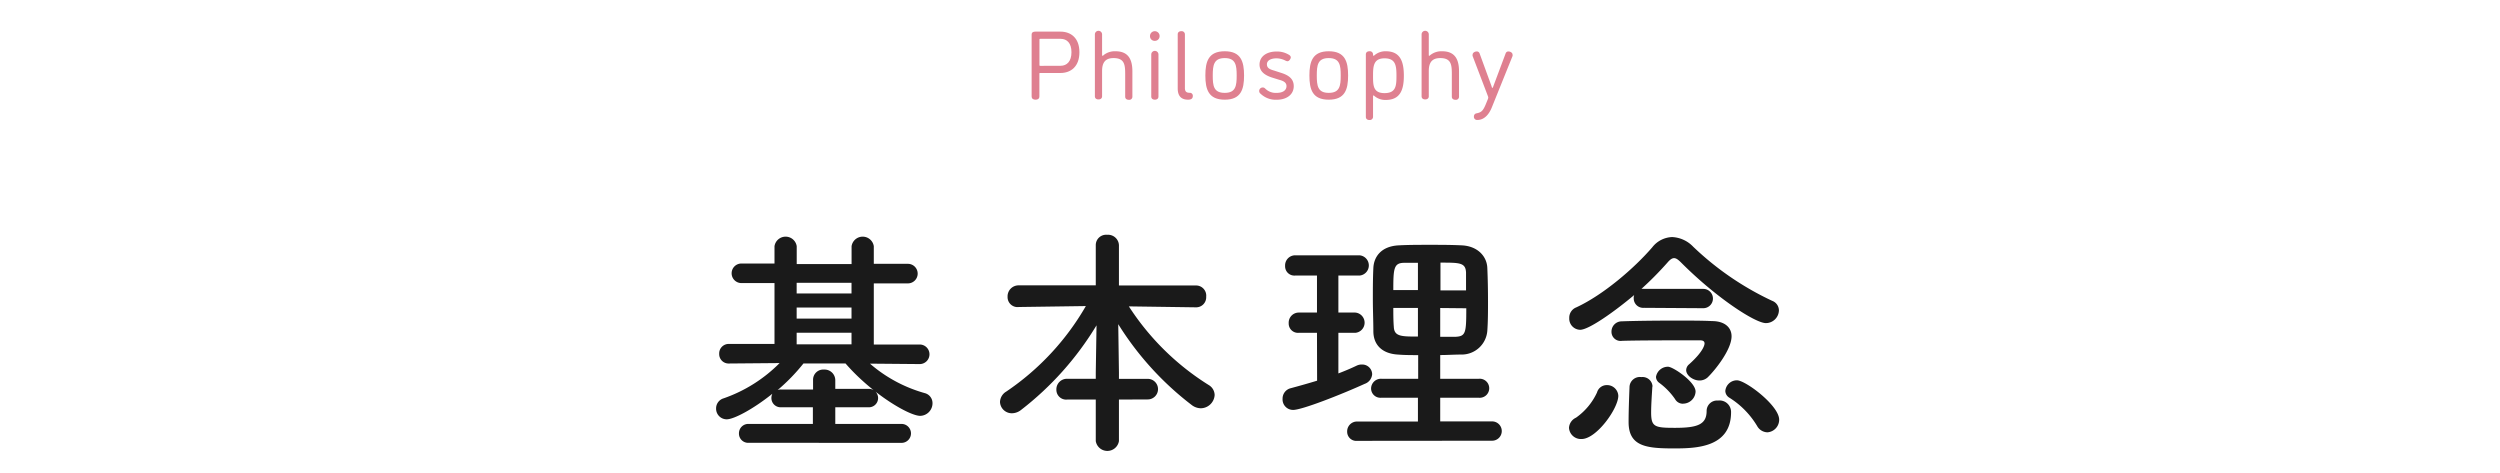 <svg id="レイヤー_1" data-name="レイヤー 1" xmlns="http://www.w3.org/2000/svg" viewBox="0 0 396 75"><defs><style>.cls-1{fill:#df8090;}.cls-2{fill:#1a1a1a;}</style></defs><path class="cls-1" d="M164.78,11.56c-.11,0-.14,0-.14.13v3.56c0,.44-.31.54-.61.54s-.62-.1-.62-.54V5.5c0-.4.28-.49.57-.49h4c1.64,0,3,1,3,3.26s-1.34,3.29-3,3.29ZM168,10.42c1,0,1.72-.7,1.72-2.15S169,6.15,168,6.15h-3.21c-.11,0-.14,0-.14.14v4c0,.1,0,.14.14.14Z"/><path class="cls-1" d="M174.57,8.72c0,.08,0,.11.1.11s.09-.06.12-.08a2.82,2.82,0,0,1,1.9-.63c2.06,0,2.68,1.32,2.68,3.19v4a.49.49,0,0,1-.56.5c-.29,0-.58-.13-.58-.5V11.8c0-1.49-.07-2.6-1.84-2.6-1.29,0-1.82.69-1.82,2.05v4c0,.37-.29.5-.57.5s-.57-.13-.57-.5V5.45a.57.57,0,0,1,1.14,0Z"/><path class="cls-1" d="M182.93,6.47a.73.73,0,0,1-.77-.77.76.76,0,1,1,1.52,0A.74.74,0,0,1,182.93,6.47Zm.57,8.82c0,.37-.29.5-.57.5s-.57-.13-.57-.5V8.63a.57.57,0,0,1,1.14,0Z"/><path class="cls-1" d="M186.55,14V5.45c0-.37.27-.51.57-.51a.51.51,0,0,1,.57.51v8.49c0,.56.23.76.77.76a.46.46,0,0,1,.48.51c0,.34-.19.58-.74.58C187.12,15.79,186.55,15.22,186.55,14Z"/><path class="cls-1" d="M194,8.12c2.58,0,3.06,1.65,3.06,3.84s-.48,3.83-3.06,3.83-3.07-1.64-3.07-3.83S191.4,8.12,194,8.12Zm0,6.59c1.75,0,1.89-1.13,1.89-2.75S195.74,9.2,194,9.2s-1.9,1.14-1.9,2.76S192.23,14.71,194,14.71Z"/><path class="cls-1" d="M202.25,14.71c.91,0,1.53-.38,1.53-1.07,0-.53-.41-.81-1.15-1l-1.12-.35c-1.22-.39-2-1-2-2.07,0-1.27,1.11-2.06,2.7-2.06a3.59,3.59,0,0,1,1.89.48c.22.12.36.26.36.46s-.26.6-.51.6a.8.8,0,0,1-.32-.09,3.18,3.18,0,0,0-1.42-.37c-.91,0-1.53.34-1.53.94s.44.8,1.14,1l1.11.36c1.28.4,2,1,2,2.11,0,1.32-1.11,2.15-2.7,2.15a3.45,3.45,0,0,1-2.54-.94.55.55,0,0,1,.35-1c.11,0,.19,0,.39.19A2.35,2.35,0,0,0,202.25,14.71Z"/><path class="cls-1" d="M210.47,8.12c2.59,0,3.07,1.65,3.07,3.84s-.48,3.83-3.07,3.83-3.06-1.64-3.06-3.83S207.89,8.12,210.47,8.12Zm0,6.59c1.76,0,1.9-1.13,1.9-2.75s-.14-2.76-1.9-2.76-1.89,1.14-1.89,2.76S208.72,14.71,210.47,14.71Z"/><path class="cls-1" d="M222.37,12c0,2.19-.55,3.83-2.86,3.83a2.64,2.64,0,0,1-1.81-.63.19.19,0,0,0-.12-.08c-.06,0-.09.05-.09.11v3.27a.51.51,0,0,1-.57.51c-.3,0-.57-.14-.57-.51V8.63c0-.37.27-.51.57-.51a.5.5,0,0,1,.57.51v.11a.08.08,0,0,0,.09.09.34.34,0,0,0,.14-.08,2.66,2.66,0,0,1,1.79-.63C221.82,8.12,222.37,9.77,222.37,12Zm-1.17,0c0-1.62-.14-2.76-1.89-2.76s-1.82,1.25-1.82,2.76,0,2.75,1.82,2.75S221.2,13.58,221.2,12Z"/><path class="cls-1" d="M226.32,8.72c0,.08,0,.11.09.11s.09-.06.12-.08a2.82,2.82,0,0,1,1.9-.63c2.06,0,2.68,1.32,2.68,3.19v4a.49.49,0,0,1-.55.5c-.3,0-.59-.13-.59-.5V11.8c0-1.49-.06-2.6-1.83-2.6-1.3,0-1.82.69-1.82,2.05v4c0,.37-.29.5-.57.5s-.57-.13-.57-.5V5.45a.57.57,0,0,1,1.14,0Z"/><path class="cls-1" d="M236.31,17c-.45,1.14-1.22,2-2.28,2a.5.5,0,0,1-.56-.57.48.48,0,0,1,.43-.48c.73-.15,1-.38,1.42-1.37l.36-.88a.82.82,0,0,0,.06-.26.58.58,0,0,0-.05-.2l-2.43-6.37a.58.58,0,0,1,0-.21c0-.31.36-.51.66-.51a.46.46,0,0,1,.45.32l1.88,5.15c.05.14.05.29.15.29s.11-.18.16-.29l1.93-5.15a.45.45,0,0,1,.44-.32c.31,0,.66.2.66.51a.56.56,0,0,1,0,.21Z"/><path class="cls-2" d="M118.61,70.14a1.46,1.46,0,0,1-1.56-1.5,1.48,1.48,0,0,1,1.56-1.49h10.15V64.51h-5a1.46,1.46,0,0,1-1.57-1.45,1.57,1.57,0,0,1,.15-.69c-3,2.41-6.08,4.05-7.23,4.05a1.68,1.68,0,0,1-1.68-1.72,1.65,1.65,0,0,1,1.18-1.6,23.2,23.2,0,0,0,8.88-5.59l-8,.07h0a1.49,1.49,0,0,1-1.57-1.53,1.51,1.51,0,0,1,1.6-1.57l7.16,0V44.84h-5.24a1.55,1.55,0,1,1,0-3.1h5.24V39a1.78,1.78,0,0,1,3.52,0v2.83l4.4,0,4.29,0V39a1.78,1.78,0,0,1,3.52,0v2.79h5.4a1.55,1.55,0,0,1,0,3.1h-5.4v9.68l7.27,0a1.55,1.55,0,0,1,0,3.1h0l-7.88-.07a22.52,22.52,0,0,0,8.68,4.67,1.63,1.63,0,0,1,1.23,1.6,2,2,0,0,1-1.95,2c-1.76,0-7.66-3.48-11.83-8.3h-6.66a29.81,29.81,0,0,1-4.09,4.21,1.51,1.51,0,0,1,.61-.08h5V60.19a1.61,1.61,0,0,1,1.72-1.65,1.7,1.7,0,0,1,1.8,1.68V61.6h5.2a1.46,1.46,0,1,1,0,2.91h-5.2v2.64H142.8a1.5,1.5,0,1,1,0,3ZM134.88,44.8l-4.29,0-4.4,0v1.69h8.69Zm0,3.91h-8.69v1.76h8.69Zm0,4h-8.69v1.83l4.44,0,4.25,0Z"/><path class="cls-2" d="M177.24,63.29v6.58a1.86,1.86,0,0,1-3.67,0V63.29h-4.52a1.55,1.55,0,0,1-1.72-1.57A1.67,1.67,0,0,1,169.05,60h4.52v-1l.12-7.47a48.85,48.85,0,0,1-12,13.44,2.37,2.37,0,0,1-1.38.49,1.87,1.87,0,0,1-1.91-1.79,2,2,0,0,1,1-1.65A41.08,41.08,0,0,0,172,48.48l-10.6.15h0A1.58,1.58,0,0,1,159.6,47a1.74,1.74,0,0,1,1.76-1.8h12.21V38.83a1.64,1.64,0,0,1,1.8-1.64,1.73,1.73,0,0,1,1.87,1.64v6.39h12.17A1.61,1.61,0,0,1,191.06,47a1.59,1.59,0,0,1-1.65,1.68h0l-10.6-.15A40.76,40.76,0,0,0,191.48,61a1.88,1.88,0,0,1,.92,1.57,2.23,2.23,0,0,1-2.22,2.1,2.43,2.43,0,0,1-1.34-.46,48.16,48.16,0,0,1-11.71-12.86l.11,7.66v1h4.56a1.63,1.63,0,1,1,0,3.26Z"/><path class="cls-2" d="M208.61,52.72H205.7a1.47,1.47,0,0,1-1.57-1.53,1.6,1.6,0,0,1,1.57-1.68h2.91V43.65h-3.48a1.47,1.47,0,0,1-1.57-1.53,1.6,1.6,0,0,1,1.57-1.68h10.21a1.61,1.61,0,0,1,0,3.21H212v5.86h2.67a1.61,1.61,0,0,1,0,3.21H212v6.43c1-.38,2-.8,2.87-1.22a1.84,1.84,0,0,1,.88-.19,1.57,1.57,0,0,1,1.6,1.53,1.75,1.75,0,0,1-1.18,1.53c-3.6,1.64-9.91,4.13-11.33,4.13a1.66,1.66,0,0,1-1.68-1.76,1.69,1.69,0,0,1,1.3-1.68c1.41-.38,2.79-.77,4.17-1.19ZM215,69.83a1.45,1.45,0,0,1-1.61-1.45A1.56,1.56,0,0,1,215,66.77h9.6V63h-5.78a1.48,1.48,0,0,1-1.64-1.46A1.56,1.56,0,0,1,218.86,60h5.78V56.25c-1.07,0-2.1,0-3.1-.08-2.68-.12-4-1.61-4-3.71,0-1.57-.08-3.29-.08-5s0-3.44.08-5c.07-1.72,1.18-3.48,4.09-3.6,1.53-.08,3.14-.08,4.82-.08s3.37,0,5,.08c2.57.08,4.06,1.72,4.14,3.56s.11,3.52.11,5.32c0,1.53,0,3.14-.11,4.67a4.07,4.07,0,0,1-4.14,3.75c-1.11,0-2.21.08-3.32.08V60h6.08a1.51,1.51,0,1,1,0,3h-6.08v3.75h8.22a1.53,1.53,0,0,1,0,3.06Zm9.6-28.2c-.76,0-1.49,0-2.14,0-1.68,0-1.76.87-1.76,4.32h3.9Zm0,7.15h-3.9c0,1,0,2,.08,3,.07,1.53,1.22,1.53,3.82,1.53ZM232.22,46c0-1,0-1.91,0-2.83-.07-1.57-1-1.57-4.05-1.57V46Zm-4.09,2.79v4.56c.8,0,1.64,0,2.41,0,1.64-.08,1.72-.61,1.72-4.52Z"/><path class="cls-2" d="M248.53,67.76a1.89,1.89,0,0,1,1.11-1.6,10,10,0,0,0,3.33-4A1.6,1.6,0,0,1,254.54,61a1.78,1.78,0,0,1,1.8,1.69c0,2-3.45,6.85-5.82,6.85A1.89,1.89,0,0,1,248.53,67.76Zm11.86-19a1.5,1.5,0,0,1-1.61-1.49,1.2,1.2,0,0,1,.08-.54c-3.14,2.64-7.19,5.51-8.57,5.51a1.77,1.77,0,0,1-1.72-1.87,1.75,1.75,0,0,1,1.11-1.68c4.32-2,9.22-6.24,12.05-9.53a4.17,4.17,0,0,1,3.14-1.61,4.92,4.92,0,0,1,3.33,1.53,46.65,46.65,0,0,0,12.51,8.57,1.63,1.63,0,0,1,1.07,1.53,2.07,2.07,0,0,1-2.06,2c-1.69,0-7.85-4-13.4-9.56-.46-.46-.8-.73-1.14-.73s-.65.23-1.08.73A52.44,52.44,0,0,1,260,45.76a1.11,1.11,0,0,1,.38,0h9.42a1.53,1.53,0,1,1,0,3.06ZM256.83,54a1.44,1.44,0,0,1-1.57-1.46,1.62,1.62,0,0,1,1.61-1.64c2.11-.08,5.44-.12,8.54-.12,2.21,0,4.32,0,5.77.08,2,0,3.1,1,3.1,2.41,0,2.11-2.6,5.36-3.79,6.51a1.92,1.92,0,0,1-1.3.49c-1,0-2.1-.8-2.1-1.64a1.24,1.24,0,0,1,.46-.92C270,55.52,270,54.48,270,54.41c0-.31-.19-.5-.69-.5h-1.91c-3.14,0-8,0-10.49.08Zm4.9,7.27c-.08,1.34-.19,2.87-.19,4.05,0,2.3.54,2.45,3.79,2.45,3.56,0,5-.53,5-2.68a1.65,1.65,0,0,1,1.8-1.64,1.82,1.82,0,0,1,2.07,1.84c0,5.62-5.59,5.74-9.07,5.74-4.33,0-7.16-.31-7.16-4.17v-.12c0-1.65.08-3.75.15-5.55A1.65,1.65,0,0,1,260,59.73a1.58,1.58,0,0,1,1.76,1.45Zm4.86,2.68a1.42,1.42,0,0,1-1.26-.73,10.76,10.76,0,0,0-2.53-2.6,1.19,1.19,0,0,1-.49-.92,1.92,1.92,0,0,1,1.91-1.61c.76,0,4.36,2.38,4.36,3.94A2,2,0,0,1,266.59,63.94Zm11.71,3.48A13.4,13.4,0,0,0,273.94,63a1.28,1.28,0,0,1-.65-1.07,1.85,1.85,0,0,1,1.84-1.69c1.37,0,6.69,4,6.69,6.24a2,2,0,0,1-1.87,2A1.92,1.92,0,0,1,278.3,67.42Z"/></svg>
